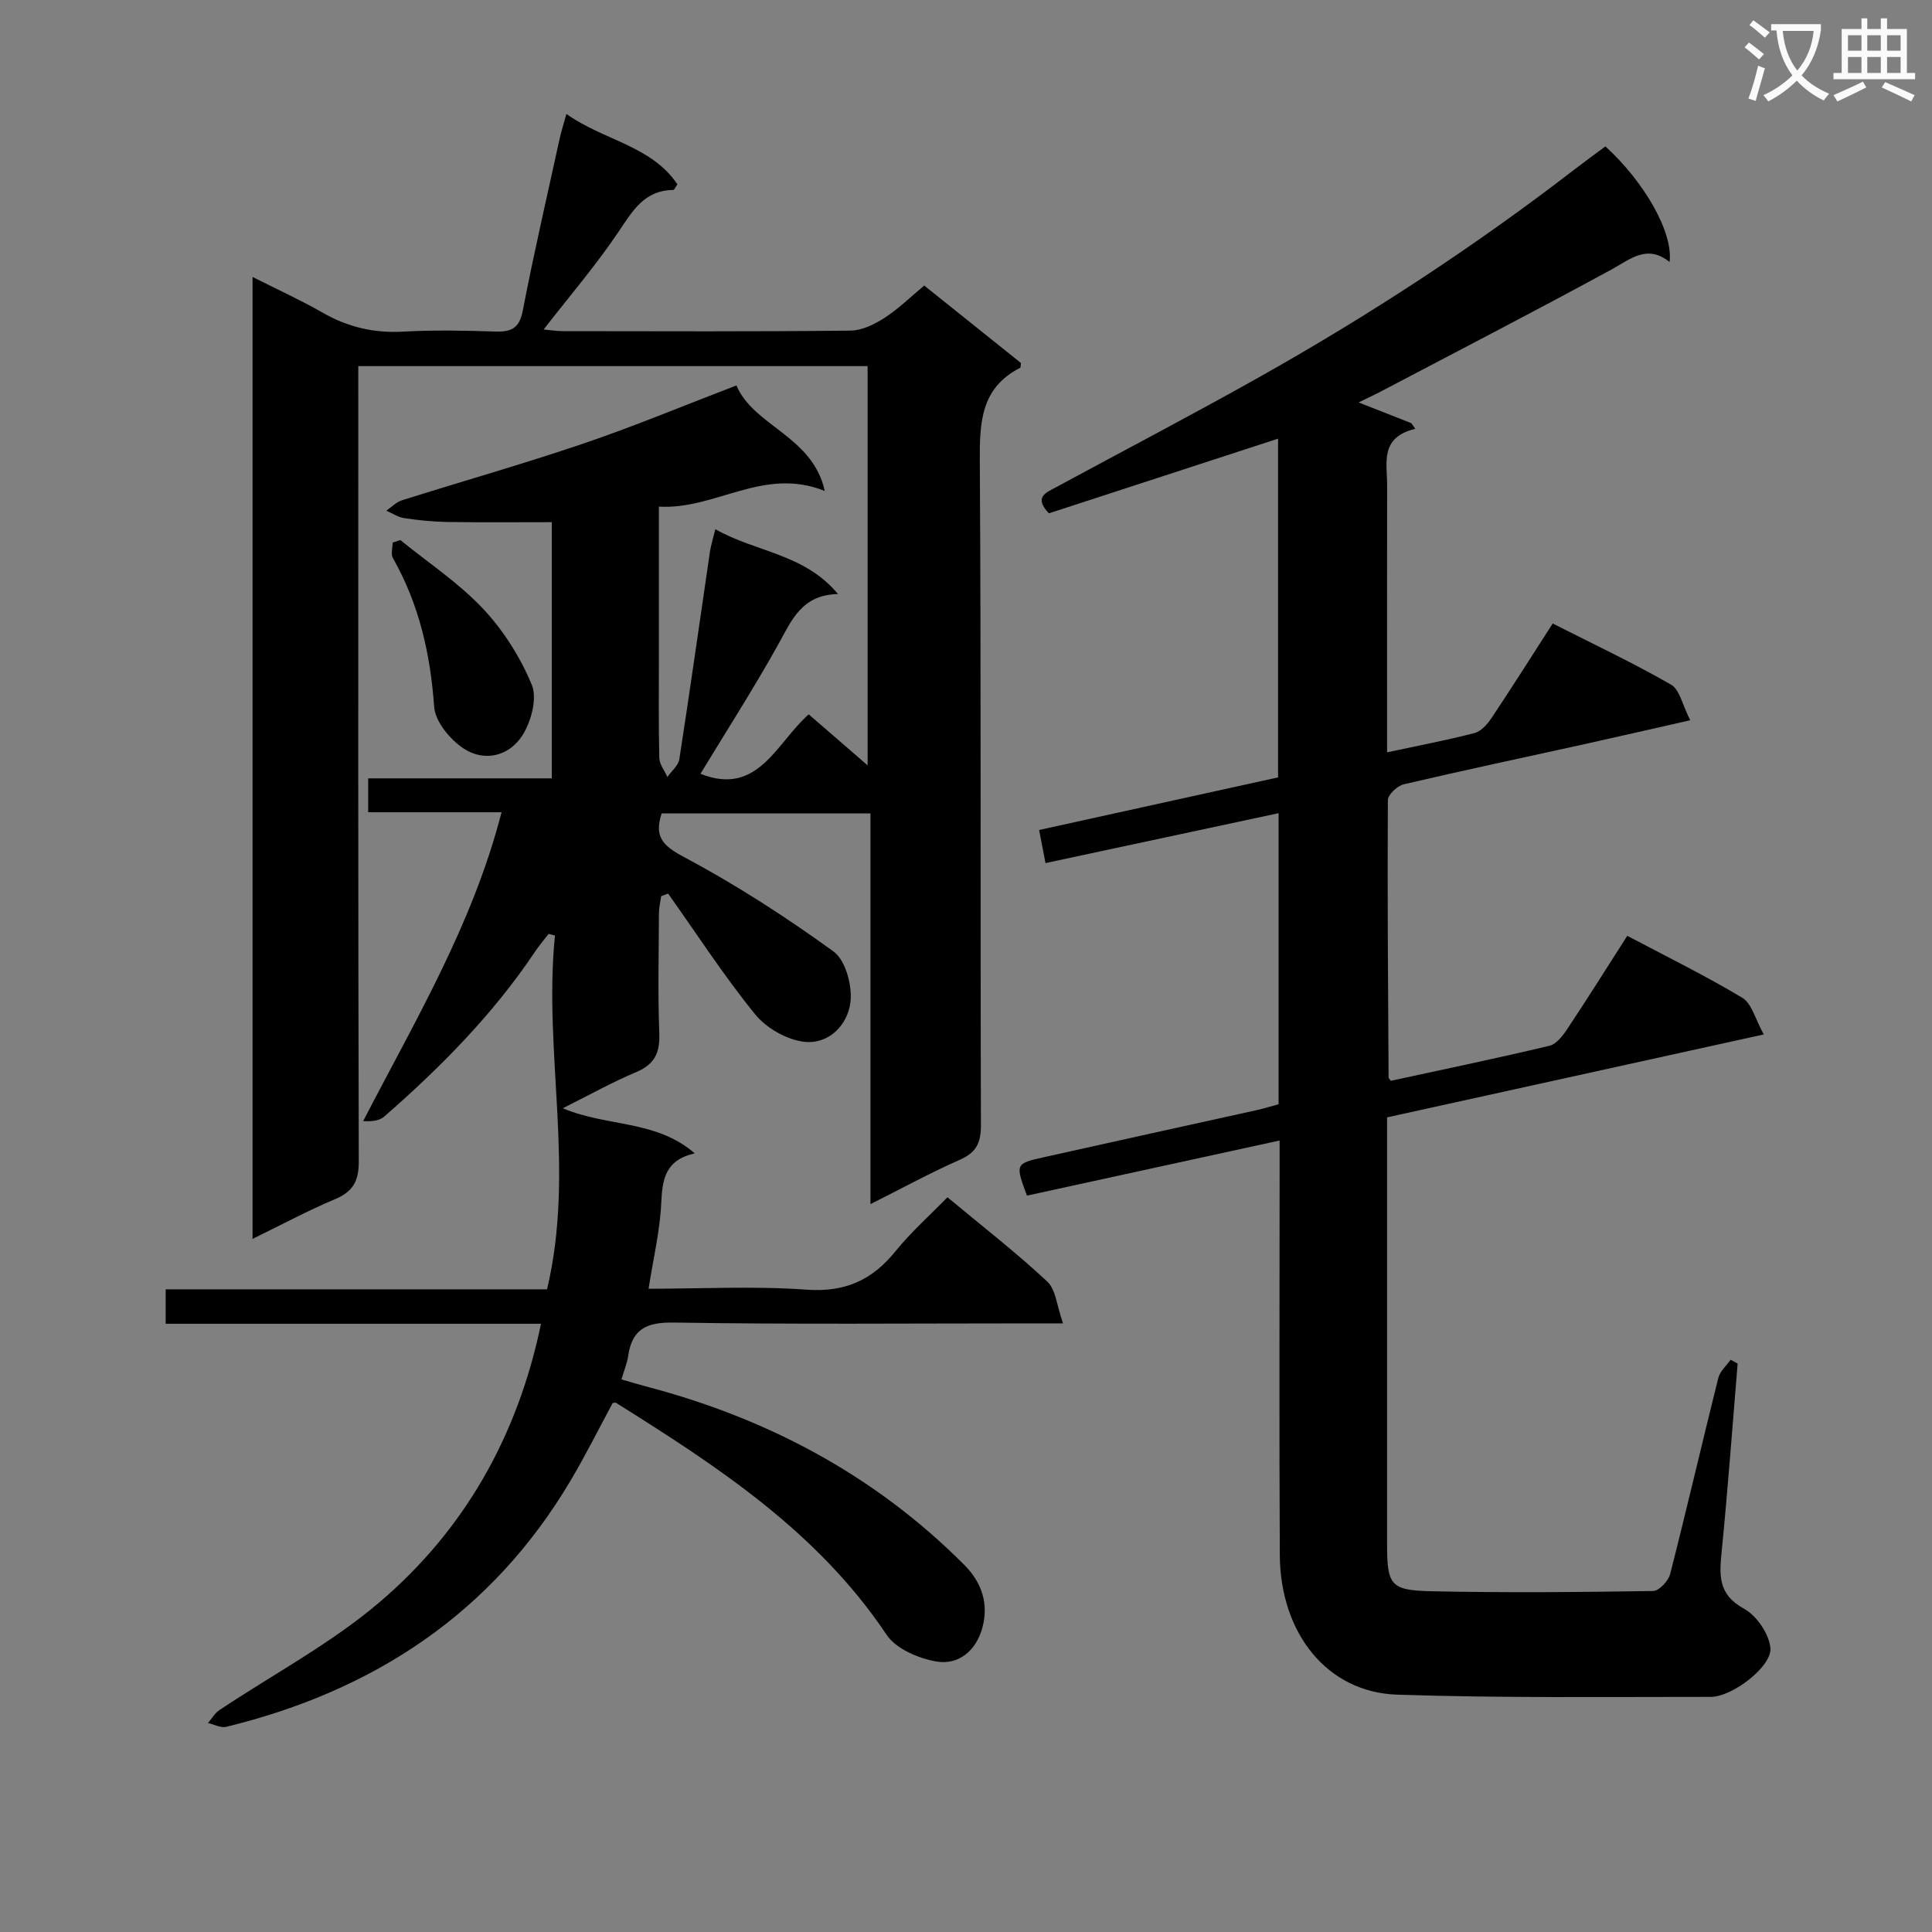 <svg enable-background="new 0 0 400 400" viewBox="0 0 400 400" xmlns="http://www.w3.org/2000/svg"><rect x="0" y="0" width="400" height="400" fill="#808080" stroke="none"/><path d="m362.1 8.8c1.1.8 2.1 1.6 3.1 2.4l-1 1.1c-1.3-1.1-2.3-2-3-2.5zm1.9 4.8c.5.2.9.4 1.4.5-.6 2.3-1.3 4.5-1.9 6.8l-1.5-.5c.8-2.1 1.4-4.3 2-6.8zm-1-9.4c1.3.9 2.4 1.8 3.4 2.5l-1 1.1c-1.4-1.2-2.4-2.1-3.2-2.6zm3.7 2.2v-1.4h10.3v1.2c-.5 3.6-1.8 6.8-4 9.4 1.5 1.6 3.4 2.8 5.7 3.8-.3.4-.7.8-1.1 1.4-2.3-1.1-4.1-2.5-5.6-4.1-1.6 1.6-3.6 3.1-5.9 4.3-.3-.5-.7-.9-1-1.3 2.4-1.1 4.4-2.5 6-4.1-1.9-2.5-3-5.6-3.3-9.3h-1.1zm8.8 0h-6.4c.3 3.3 1.3 6 3 8.2 2-2.3 3.1-5.1 3.4-8.2z" fill="#fafafb"/><path d="m385.3 3.8h1.3v2.2h2.8v-2.2h1.3v2.2h4.1v9.1h1.7v1.3h-16.9v-1.3h1.7v-9.1h4.1v-2.2zm.4 13.1.7 1.2c-1.8.9-3.8 1.9-6 2.9-.2-.4-.5-.8-.8-1.3 2.3-1 4.3-1.9 6.1-2.8zm-3.1-6.4h2.8v-3.2h-2.8zm0 4.6h2.8v-3.3h-2.8zm4-4.6h2.8v-3.2h-2.8zm0 4.6h2.8v-3.3h-2.8zm3.7 1.9c2.1.9 4.1 1.8 6.1 2.7l-.7 1.3c-2.2-1.1-4.2-2-6.1-2.9zm3.2-9.7h-2.8v3.2h2.8zm-2.8 7.8h2.8v-3.3h-2.8z" fill="#fafafb"/><g fill="#010000"><path d="m112.01 274.07c-26.09 0-51.71 0-77.71 0 0-2.39 0-4.44 0-7.13h78.96c5.9-24.79-.81-49.06 1.64-73.25-.44-.11-.88-.23-1.32-.34-.94 1.23-1.95 2.41-2.81 3.69-8.69 12.97-19.55 23.95-31.25 34.16-1.01.88-2.67 1.01-4.33.91 10.77-20.85 22.66-40.67 28.65-63.94-9.36 0-18.38 0-27.61 0 0-2.56 0-4.51 0-7.02h38.01c0-17.95 0-35.34 0-53.04-7.39 0-14.52.07-21.65-.04-2.98-.05-5.98-.36-8.93-.8-1.27-.19-2.45-1.01-3.68-1.54 1.08-.73 2.05-1.78 3.24-2.15 12.51-3.95 25.14-7.52 37.55-11.74 10.53-3.58 20.81-7.87 31.7-12.04 3.61 8.51 15.76 10.42 18.29 21.85-12.7-5.11-22.64 3.94-34.34 3.24v30.54c0 7.17-.09 14.33.08 21.49.03 1.33 1.1 2.63 1.68 3.95.85-1.23 2.27-2.37 2.47-3.69 2.21-14.26 4.22-28.56 6.32-42.84.21-1.42.66-2.81 1.13-4.78 8.38 4.78 18.44 5.04 25.4 13.43-7.55.16-9.59 5.44-12.37 10.43-5.07 9.11-10.72 17.9-16.11 26.79 11.97 4.74 15.7-6.43 22.42-12.31 3.95 3.42 7.79 6.75 12.19 10.56 0-27.89 0-55.08 0-82.66-34.94 0-69.96 0-105.45 0v6.21c0 52.82-.05 105.64.1 158.46.01 4.13-1.23 6.26-4.97 7.83-5.62 2.36-11.01 5.27-17.02 8.2 0-66.51 0-132.38 0-199.16 5.01 2.53 9.89 4.75 14.52 7.4 5.22 2.99 10.63 4.26 16.66 3.92 6.31-.35 12.67-.23 18.99-.02 3.32.11 5.05-.58 5.77-4.3 2.29-11.88 5.03-23.68 7.61-35.51.34-1.56.84-3.09 1.43-5.24 7.69 5.49 17.55 6.52 22.99 14.58-.49.67-.67 1.16-.86 1.16-6.02.05-8.44 4.35-11.38 8.72-4.62 6.86-10.04 13.18-15.47 20.17 1.39.12 2.73.34 4.08.34 19.83.02 39.66.11 59.49-.11 2.38-.03 4.99-1.33 7.07-2.68 2.9-1.88 5.41-4.37 8.16-6.65 6.84 5.48 13.45 10.78 20.03 16.04-.08.45-.03.92-.19 1-8.11 4.15-8.38 11.26-8.33 19.29.28 45.82.09 91.65.23 137.48.01 3.68-.95 5.68-4.37 7.19-6.06 2.67-11.9 5.87-18.5 9.18 0-27.23 0-53.9 0-80.9-14.77 0-28.98 0-43.23 0-1.54 4.71.06 6.61 4.52 8.98 10.8 5.75 21.16 12.44 31.07 19.62 2.49 1.81 3.89 7.05 3.5 10.44-.55 4.76-4.48 8.83-9.58 8.25-3.61-.41-7.85-2.84-10.17-5.7-6.46-7.96-12.06-16.61-18-24.98-.48.18-.96.35-1.44.53-.16 1.15-.45 2.3-.46 3.46-.04 8.33-.24 16.67.07 24.99.15 4.01-.99 6.38-4.79 7.98-4.99 2.1-9.75 4.77-15.19 7.48 9.15 3.89 19.29 2.36 27.32 9.34-6.13 1.37-6.72 5.4-6.94 10.31-.26 5.74-1.64 11.43-2.62 17.72 11.08 0 21.92-.59 32.66.19 7.97.58 13.61-1.94 18.46-7.95 3.21-3.97 7.09-7.41 10.76-11.18 7.23 6.02 14.22 11.43 20.65 17.44 1.81 1.69 2.01 5.11 3.28 8.67-3.09 0-4.87 0-6.65 0-24.66 0-49.33.23-73.98-.17-5.73-.09-8.62 1.42-9.42 7-.21 1.45-.81 2.84-1.37 4.77 1.72.5 3.25.97 4.79 1.38 25.29 6.59 47.65 18.42 66.2 37.04 3.64 3.66 5.1 8.1 3.7 13.1-1.31 4.69-4.93 7.68-9.53 6.88-3.7-.64-8.34-2.63-10.28-5.54-14.25-21.31-34.97-34.83-56.04-48.03-.11-.07-.31.02-.66.06-2.85 5.28-5.58 10.76-8.69 16.01-16.26 27.47-40.73 43.56-71.31 51.03-1.13.28-2.52-.5-3.79-.79.78-.9 1.4-2.02 2.35-2.66 11.03-7.37 22.94-13.68 32.99-22.2 17.69-14.99 28.76-34.46 33.61-57.8z"/><path d="m281.29 83.32c3.99 1.57 7.44 2.93 10.9 4.29.28.39.55.78.83 1.17-7.38 1.77-5.83 7.04-5.83 11.66-.03 16.5-.01 32.99-.01 49.49v5.83c6.51-1.4 12.35-2.5 18.1-3.99 1.37-.36 2.68-1.84 3.53-3.12 4.24-6.35 8.32-12.81 12.66-19.56 8.34 4.23 16.6 8.12 24.49 12.65 1.83 1.05 2.39 4.3 3.98 7.38-7.83 1.77-14.83 3.39-21.85 4.94-12.49 2.76-25 5.4-37.45 8.32-1.33.31-3.29 2.14-3.3 3.27-.11 19.15.04 38.3.15 57.44 0 .13.17.26.47.68 10.86-2.36 21.88-4.64 32.82-7.25 1.49-.35 2.85-2.18 3.81-3.63 4.13-6.21 8.09-12.54 12.32-19.14 8.17 4.32 16.2 8.26 23.83 12.84 1.95 1.17 2.67 4.42 4.43 7.58-26.64 5.87-52.12 11.48-77.99 17.17v5.23c0 27.66-.01 55.32 0 82.99 0 8.59.64 9.7 9.1 9.89 15.32.33 30.66.19 45.99-.05 1.23-.02 3.16-2.09 3.52-3.52 3.45-13.5 6.59-27.08 9.97-40.6.34-1.38 1.67-2.51 2.54-3.76.49.26.98.53 1.46.79-1.08 13.02-2.03 26.05-3.32 39.04-.48 4.86-.71 8.79 4.6 11.69 2.63 1.43 5.2 5.19 5.5 8.13.39 3.84-7.9 10.16-12.33 10.15-21.66-.01-43.33.26-64.97-.46-14.42-.48-24.18-12.65-24.27-28.92-.14-26.66-.04-53.32-.04-79.99 0-1.8 0-3.59 0-5.82-17.85 3.89-35.12 7.66-52.31 11.41-2.42-6.53-2.44-6.62 3.45-7.94 14.73-3.3 29.47-6.52 44.21-9.78 1.44-.32 2.86-.77 4.44-1.2 0-19.92 0-39.71 0-60.26-16.13 3.45-32.05 6.86-48.26 10.33-.46-2.4-.85-4.43-1.32-6.85 16.56-3.64 32.89-7.24 49.47-10.89 0-23.45 0-46.7 0-70.13-15.91 5.18-31.79 10.35-47.45 15.46-3.17-3.36-.6-4.28 1.4-5.36 14.19-7.68 28.49-15.15 42.54-23.06 22.63-12.74 44.33-26.93 64.91-42.8 2.11-1.62 4.26-3.18 6.37-4.75 8.1 7.39 14.05 17.8 13.29 23.93-4.7-3.75-8.11-.57-12.09 1.59-15.47 8.43-31.12 16.51-46.71 24.71-1.73.94-3.53 1.77-5.58 2.78z"/><path d="m82.89 111.82c5.75 4.67 12.05 8.83 17.09 14.18 4.24 4.5 7.75 10.07 10.12 15.78 1.16 2.8-.11 7.55-1.9 10.41-2.71 4.31-7.82 5.65-12.18 2.8-2.81-1.84-5.91-5.57-6.13-8.64-.78-10.95-3.11-21.23-8.54-30.8-.47-.82-.06-2.14-.06-3.22.53-.17 1.07-.34 1.6-.51z"/></g></svg>